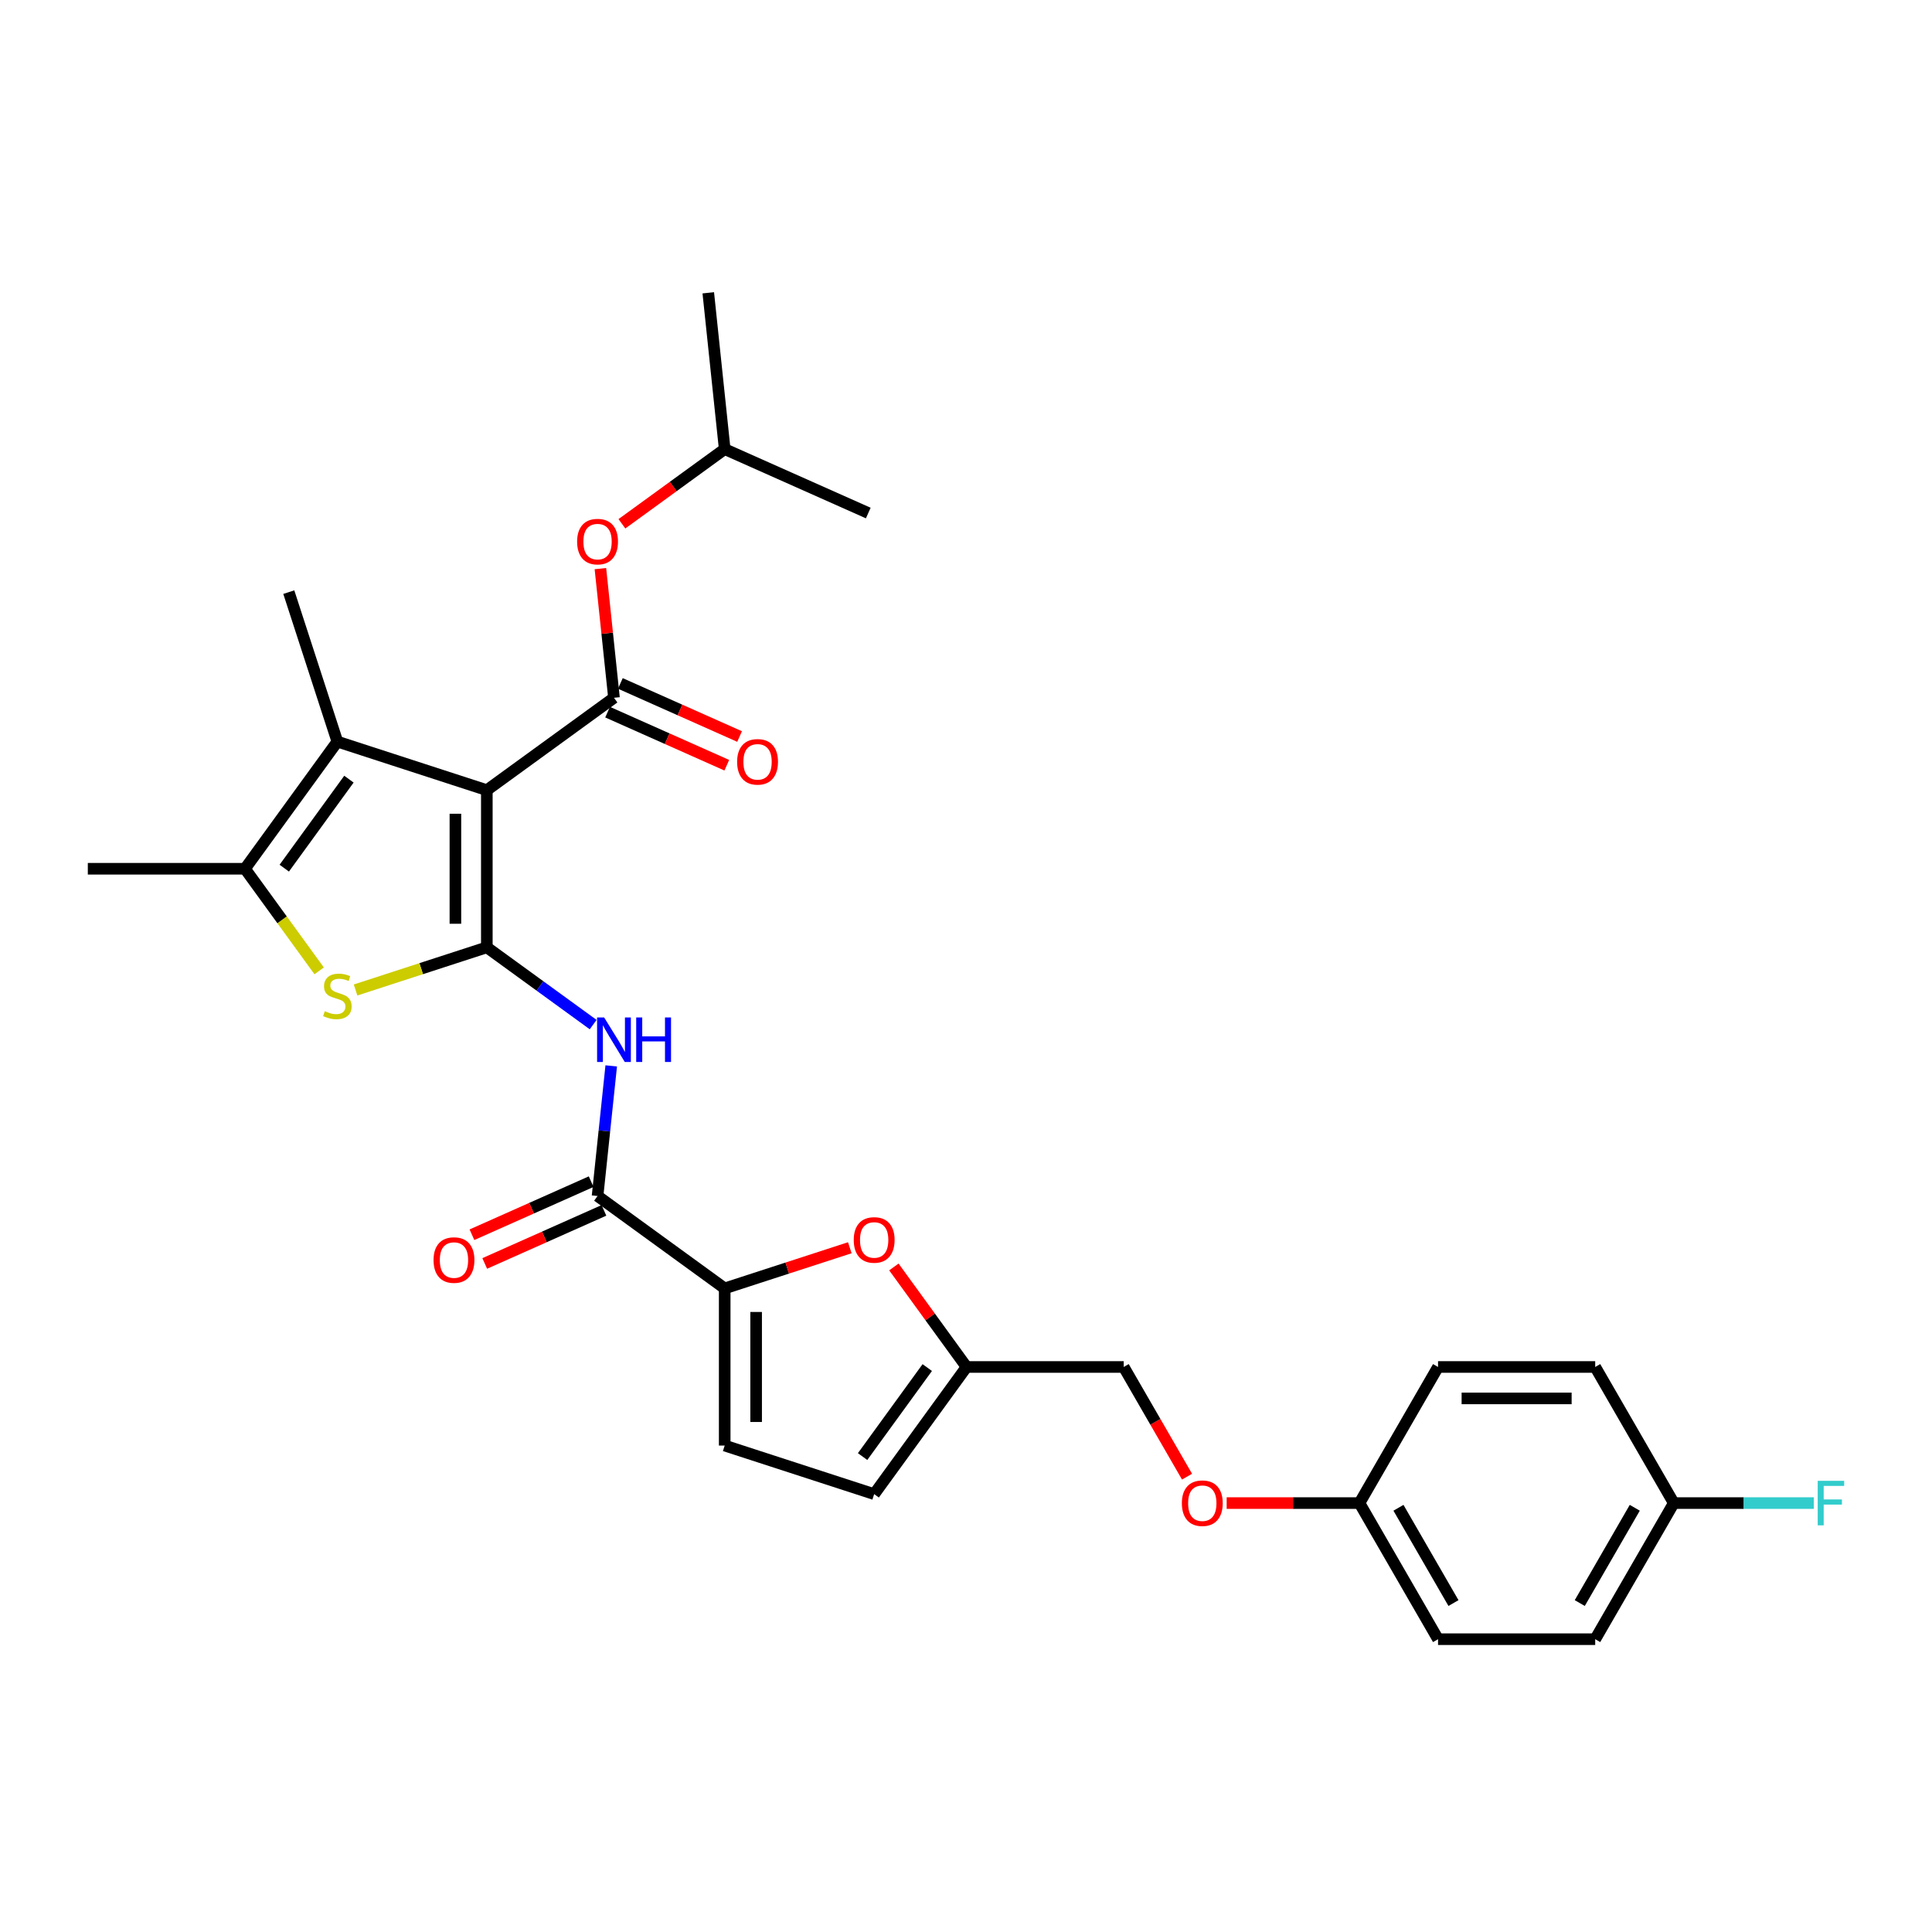 <?xml version='1.0' encoding='iso-8859-1'?>
<svg version='1.1' baseProfile='full'
              xmlns='http://www.w3.org/2000/svg'
                      xmlns:rdkit='http://www.rdkit.org/xml'
                      xmlns:xlink='http://www.w3.org/1999/xlink'
                  xml:space='preserve'
width='1000px' height='1000px' viewBox='0 0 1000 1000'>
<!-- END OF HEADER -->
<rect style='opacity:1.0;fill:#FFFFFF;stroke:none' width='1000' height='1000' x='0' y='0'> </rect>
<path class='bond-0' d='M 251.983,408.991 L 251.983,490.339' style='fill:none;fill-rule:evenodd;stroke:#000000;stroke-width:6px;stroke-linecap:butt;stroke-linejoin:miter;stroke-opacity:1' />
<path class='bond-0' d='M 235.714,421.193 L 235.714,478.137' style='fill:none;fill-rule:evenodd;stroke:#000000;stroke-width:6px;stroke-linecap:butt;stroke-linejoin:miter;stroke-opacity:1' />
<path class='bond-1' d='M 251.983,408.991 L 317.795,361.176' style='fill:none;fill-rule:evenodd;stroke:#000000;stroke-width:6px;stroke-linecap:butt;stroke-linejoin:miter;stroke-opacity:1' />
<path class='bond-3' d='M 251.983,408.991 L 174.617,383.853' style='fill:none;fill-rule:evenodd;stroke:#000000;stroke-width:6px;stroke-linecap:butt;stroke-linejoin:miter;stroke-opacity:1' />
<path class='bond-2' d='M 251.983,490.339 L 218.01,501.377' style='fill:none;fill-rule:evenodd;stroke:#000000;stroke-width:6px;stroke-linecap:butt;stroke-linejoin:miter;stroke-opacity:1' />
<path class='bond-2' d='M 218.01,501.377 L 184.037,512.416' style='fill:none;fill-rule:evenodd;stroke:#CCCC00;stroke-width:6px;stroke-linecap:butt;stroke-linejoin:miter;stroke-opacity:1' />
<path class='bond-4' d='M 251.983,490.339 L 279.504,510.334' style='fill:none;fill-rule:evenodd;stroke:#000000;stroke-width:6px;stroke-linecap:butt;stroke-linejoin:miter;stroke-opacity:1' />
<path class='bond-4' d='M 279.504,510.334 L 307.024,530.329' style='fill:none;fill-rule:evenodd;stroke:#0000FF;stroke-width:6px;stroke-linecap:butt;stroke-linejoin:miter;stroke-opacity:1' />
<path class='bond-11' d='M 317.795,361.176 L 314.281,327.746' style='fill:none;fill-rule:evenodd;stroke:#000000;stroke-width:6px;stroke-linecap:butt;stroke-linejoin:miter;stroke-opacity:1' />
<path class='bond-11' d='M 314.281,327.746 L 310.767,294.315' style='fill:none;fill-rule:evenodd;stroke:#FF0000;stroke-width:6px;stroke-linecap:butt;stroke-linejoin:miter;stroke-opacity:1' />
<path class='bond-13' d='M 314.486,368.608 L 345.339,382.344' style='fill:none;fill-rule:evenodd;stroke:#000000;stroke-width:6px;stroke-linecap:butt;stroke-linejoin:miter;stroke-opacity:1' />
<path class='bond-13' d='M 345.339,382.344 L 376.192,396.081' style='fill:none;fill-rule:evenodd;stroke:#FF0000;stroke-width:6px;stroke-linecap:butt;stroke-linejoin:miter;stroke-opacity:1' />
<path class='bond-13' d='M 321.103,353.745 L 351.956,367.481' style='fill:none;fill-rule:evenodd;stroke:#000000;stroke-width:6px;stroke-linecap:butt;stroke-linejoin:miter;stroke-opacity:1' />
<path class='bond-13' d='M 351.956,367.481 L 382.809,381.218' style='fill:none;fill-rule:evenodd;stroke:#FF0000;stroke-width:6px;stroke-linecap:butt;stroke-linejoin:miter;stroke-opacity:1' />
<path class='bond-29' d='M 165.197,502.511 L 146,476.088' style='fill:none;fill-rule:evenodd;stroke:#CCCC00;stroke-width:6px;stroke-linecap:butt;stroke-linejoin:miter;stroke-opacity:1' />
<path class='bond-29' d='M 146,476.088 L 126.802,449.665' style='fill:none;fill-rule:evenodd;stroke:#000000;stroke-width:6px;stroke-linecap:butt;stroke-linejoin:miter;stroke-opacity:1' />
<path class='bond-5' d='M 174.617,383.853 L 126.802,449.665' style='fill:none;fill-rule:evenodd;stroke:#000000;stroke-width:6px;stroke-linecap:butt;stroke-linejoin:miter;stroke-opacity:1' />
<path class='bond-5' d='M 180.607,403.288 L 147.137,449.356' style='fill:none;fill-rule:evenodd;stroke:#000000;stroke-width:6px;stroke-linecap:butt;stroke-linejoin:miter;stroke-opacity:1' />
<path class='bond-19' d='M 174.617,383.853 L 149.479,306.487' style='fill:none;fill-rule:evenodd;stroke:#000000;stroke-width:6px;stroke-linecap:butt;stroke-linejoin:miter;stroke-opacity:1' />
<path class='bond-7' d='M 316.37,551.706 L 312.831,585.381' style='fill:none;fill-rule:evenodd;stroke:#0000FF;stroke-width:6px;stroke-linecap:butt;stroke-linejoin:miter;stroke-opacity:1' />
<path class='bond-7' d='M 312.831,585.381 L 309.292,619.056' style='fill:none;fill-rule:evenodd;stroke:#000000;stroke-width:6px;stroke-linecap:butt;stroke-linejoin:miter;stroke-opacity:1' />
<path class='bond-21' d='M 126.802,449.665 L 45.455,449.665' style='fill:none;fill-rule:evenodd;stroke:#000000;stroke-width:6px;stroke-linecap:butt;stroke-linejoin:miter;stroke-opacity:1' />
<path class='bond-6' d='M 375.103,666.871 L 309.292,619.056' style='fill:none;fill-rule:evenodd;stroke:#000000;stroke-width:6px;stroke-linecap:butt;stroke-linejoin:miter;stroke-opacity:1' />
<path class='bond-8' d='M 375.103,666.871 L 407.482,656.35' style='fill:none;fill-rule:evenodd;stroke:#000000;stroke-width:6px;stroke-linecap:butt;stroke-linejoin:miter;stroke-opacity:1' />
<path class='bond-8' d='M 407.482,656.35 L 439.86,645.83' style='fill:none;fill-rule:evenodd;stroke:#FF0000;stroke-width:6px;stroke-linecap:butt;stroke-linejoin:miter;stroke-opacity:1' />
<path class='bond-9' d='M 375.103,666.871 L 375.103,748.218' style='fill:none;fill-rule:evenodd;stroke:#000000;stroke-width:6px;stroke-linecap:butt;stroke-linejoin:miter;stroke-opacity:1' />
<path class='bond-9' d='M 391.373,679.073 L 391.373,736.016' style='fill:none;fill-rule:evenodd;stroke:#000000;stroke-width:6px;stroke-linecap:butt;stroke-linejoin:miter;stroke-opacity:1' />
<path class='bond-14' d='M 305.983,611.624 L 275.13,625.361' style='fill:none;fill-rule:evenodd;stroke:#000000;stroke-width:6px;stroke-linecap:butt;stroke-linejoin:miter;stroke-opacity:1' />
<path class='bond-14' d='M 275.13,625.361 L 244.277,639.097' style='fill:none;fill-rule:evenodd;stroke:#FF0000;stroke-width:6px;stroke-linecap:butt;stroke-linejoin:miter;stroke-opacity:1' />
<path class='bond-14' d='M 312.6,626.487 L 281.747,640.224' style='fill:none;fill-rule:evenodd;stroke:#000000;stroke-width:6px;stroke-linecap:butt;stroke-linejoin:miter;stroke-opacity:1' />
<path class='bond-14' d='M 281.747,640.224 L 250.894,653.96' style='fill:none;fill-rule:evenodd;stroke:#FF0000;stroke-width:6px;stroke-linecap:butt;stroke-linejoin:miter;stroke-opacity:1' />
<path class='bond-10' d='M 462.67,655.773 L 481.477,681.659' style='fill:none;fill-rule:evenodd;stroke:#FF0000;stroke-width:6px;stroke-linecap:butt;stroke-linejoin:miter;stroke-opacity:1' />
<path class='bond-10' d='M 481.477,681.659 L 500.284,707.544' style='fill:none;fill-rule:evenodd;stroke:#000000;stroke-width:6px;stroke-linecap:butt;stroke-linejoin:miter;stroke-opacity:1' />
<path class='bond-12' d='M 375.103,748.218 L 452.469,773.356' style='fill:none;fill-rule:evenodd;stroke:#000000;stroke-width:6px;stroke-linecap:butt;stroke-linejoin:miter;stroke-opacity:1' />
<path class='bond-16' d='M 500.284,707.544 L 581.632,707.544' style='fill:none;fill-rule:evenodd;stroke:#000000;stroke-width:6px;stroke-linecap:butt;stroke-linejoin:miter;stroke-opacity:1' />
<path class='bond-30' d='M 500.284,707.544 L 452.469,773.356' style='fill:none;fill-rule:evenodd;stroke:#000000;stroke-width:6px;stroke-linecap:butt;stroke-linejoin:miter;stroke-opacity:1' />
<path class='bond-30' d='M 479.95,707.853 L 446.479,753.921' style='fill:none;fill-rule:evenodd;stroke:#000000;stroke-width:6px;stroke-linecap:butt;stroke-linejoin:miter;stroke-opacity:1' />
<path class='bond-26' d='M 321.901,271.113 L 348.502,251.786' style='fill:none;fill-rule:evenodd;stroke:#FF0000;stroke-width:6px;stroke-linecap:butt;stroke-linejoin:miter;stroke-opacity:1' />
<path class='bond-26' d='M 348.502,251.786 L 375.103,232.459' style='fill:none;fill-rule:evenodd;stroke:#000000;stroke-width:6px;stroke-linecap:butt;stroke-linejoin:miter;stroke-opacity:1' />
<path class='bond-15' d='M 614.406,764.311 L 598.019,735.928' style='fill:none;fill-rule:evenodd;stroke:#FF0000;stroke-width:6px;stroke-linecap:butt;stroke-linejoin:miter;stroke-opacity:1' />
<path class='bond-15' d='M 598.019,735.928 L 581.632,707.544' style='fill:none;fill-rule:evenodd;stroke:#000000;stroke-width:6px;stroke-linecap:butt;stroke-linejoin:miter;stroke-opacity:1' />
<path class='bond-17' d='M 634.915,777.993 L 669.284,777.993' style='fill:none;fill-rule:evenodd;stroke:#FF0000;stroke-width:6px;stroke-linecap:butt;stroke-linejoin:miter;stroke-opacity:1' />
<path class='bond-17' d='M 669.284,777.993 L 703.653,777.993' style='fill:none;fill-rule:evenodd;stroke:#000000;stroke-width:6px;stroke-linecap:butt;stroke-linejoin:miter;stroke-opacity:1' />
<path class='bond-22' d='M 703.653,777.993 L 744.327,707.544' style='fill:none;fill-rule:evenodd;stroke:#000000;stroke-width:6px;stroke-linecap:butt;stroke-linejoin:miter;stroke-opacity:1' />
<path class='bond-23' d='M 703.653,777.993 L 744.327,848.443' style='fill:none;fill-rule:evenodd;stroke:#000000;stroke-width:6px;stroke-linecap:butt;stroke-linejoin:miter;stroke-opacity:1' />
<path class='bond-23' d='M 723.844,780.426 L 752.316,829.74' style='fill:none;fill-rule:evenodd;stroke:#000000;stroke-width:6px;stroke-linecap:butt;stroke-linejoin:miter;stroke-opacity:1' />
<path class='bond-18' d='M 866.348,777.993 L 825.675,848.443' style='fill:none;fill-rule:evenodd;stroke:#000000;stroke-width:6px;stroke-linecap:butt;stroke-linejoin:miter;stroke-opacity:1' />
<path class='bond-18' d='M 846.158,780.426 L 817.686,829.74' style='fill:none;fill-rule:evenodd;stroke:#000000;stroke-width:6px;stroke-linecap:butt;stroke-linejoin:miter;stroke-opacity:1' />
<path class='bond-20' d='M 866.348,777.993 L 902.581,777.993' style='fill:none;fill-rule:evenodd;stroke:#000000;stroke-width:6px;stroke-linecap:butt;stroke-linejoin:miter;stroke-opacity:1' />
<path class='bond-20' d='M 902.581,777.993 L 938.813,777.993' style='fill:none;fill-rule:evenodd;stroke:#33CCCC;stroke-width:6px;stroke-linecap:butt;stroke-linejoin:miter;stroke-opacity:1' />
<path class='bond-31' d='M 866.348,777.993 L 825.675,707.544' style='fill:none;fill-rule:evenodd;stroke:#000000;stroke-width:6px;stroke-linecap:butt;stroke-linejoin:miter;stroke-opacity:1' />
<path class='bond-24' d='M 744.327,707.544 L 825.675,707.544' style='fill:none;fill-rule:evenodd;stroke:#000000;stroke-width:6px;stroke-linecap:butt;stroke-linejoin:miter;stroke-opacity:1' />
<path class='bond-24' d='M 756.529,723.814 L 813.472,723.814' style='fill:none;fill-rule:evenodd;stroke:#000000;stroke-width:6px;stroke-linecap:butt;stroke-linejoin:miter;stroke-opacity:1' />
<path class='bond-25' d='M 744.327,848.443 L 825.675,848.443' style='fill:none;fill-rule:evenodd;stroke:#000000;stroke-width:6px;stroke-linecap:butt;stroke-linejoin:miter;stroke-opacity:1' />
<path class='bond-27' d='M 375.103,232.459 L 366.6,151.557' style='fill:none;fill-rule:evenodd;stroke:#000000;stroke-width:6px;stroke-linecap:butt;stroke-linejoin:miter;stroke-opacity:1' />
<path class='bond-28' d='M 375.103,232.459 L 449.418,265.546' style='fill:none;fill-rule:evenodd;stroke:#000000;stroke-width:6px;stroke-linecap:butt;stroke-linejoin:miter;stroke-opacity:1' />
<path  class='atom-3' d='M 168.109 523.384
Q 168.37 523.481, 169.443 523.937
Q 170.517 524.392, 171.689 524.685
Q 172.892 524.945, 174.064 524.945
Q 176.244 524.945, 177.513 523.904
Q 178.782 522.83, 178.782 520.976
Q 178.782 519.707, 178.131 518.926
Q 177.513 518.145, 176.537 517.722
Q 175.561 517.299, 173.934 516.811
Q 171.884 516.192, 170.647 515.607
Q 169.443 515.021, 168.565 513.785
Q 167.719 512.548, 167.719 510.466
Q 167.719 507.57, 169.671 505.78
Q 171.656 503.99, 175.561 503.99
Q 178.229 503.99, 181.255 505.259
L 180.507 507.765
Q 177.741 506.626, 175.658 506.626
Q 173.413 506.626, 172.177 507.57
Q 170.94 508.481, 170.973 510.075
Q 170.973 511.312, 171.591 512.06
Q 172.242 512.808, 173.153 513.231
Q 174.096 513.654, 175.658 514.142
Q 177.741 514.793, 178.977 515.444
Q 180.214 516.095, 181.092 517.429
Q 182.003 518.73, 182.003 520.976
Q 182.003 524.165, 179.856 525.889
Q 177.741 527.581, 174.194 527.581
Q 172.144 527.581, 170.582 527.126
Q 169.053 526.703, 167.231 525.954
L 168.109 523.384
' fill='#CCCC00'/>
<path  class='atom-5' d='M 312.702 526.635
L 320.251 538.837
Q 321 540.041, 322.204 542.221
Q 323.408 544.401, 323.473 544.531
L 323.473 526.635
L 326.532 526.635
L 326.532 549.673
L 323.375 549.673
L 315.273 536.332
Q 314.329 534.77, 313.321 532.98
Q 312.344 531.19, 312.052 530.637
L 312.052 549.673
L 309.058 549.673
L 309.058 526.635
L 312.702 526.635
' fill='#0000FF'/>
<path  class='atom-5' d='M 329.297 526.635
L 332.421 526.635
L 332.421 536.429
L 344.2 536.429
L 344.2 526.635
L 347.324 526.635
L 347.324 549.673
L 344.2 549.673
L 344.2 539.032
L 332.421 539.032
L 332.421 549.673
L 329.297 549.673
L 329.297 526.635
' fill='#0000FF'/>
<path  class='atom-9' d='M 441.894 641.798
Q 441.894 636.266, 444.627 633.175
Q 447.361 630.084, 452.469 630.084
Q 457.578 630.084, 460.311 633.175
Q 463.045 636.266, 463.045 641.798
Q 463.045 647.395, 460.279 650.583
Q 457.513 653.74, 452.469 653.74
Q 447.393 653.74, 444.627 650.583
Q 441.894 647.427, 441.894 641.798
M 452.469 651.137
Q 455.984 651.137, 457.871 648.794
Q 459.791 646.418, 459.791 641.798
Q 459.791 637.275, 457.871 634.997
Q 455.984 632.687, 452.469 632.687
Q 448.955 632.687, 447.035 634.965
Q 445.148 637.242, 445.148 641.798
Q 445.148 646.451, 447.035 648.794
Q 448.955 651.137, 452.469 651.137
' fill='#FF0000'/>
<path  class='atom-12' d='M 298.716 280.339
Q 298.716 274.808, 301.45 271.717
Q 304.183 268.625, 309.292 268.625
Q 314.4 268.625, 317.134 271.717
Q 319.867 274.808, 319.867 280.339
Q 319.867 285.936, 317.101 289.125
Q 314.335 292.281, 309.292 292.281
Q 304.216 292.281, 301.45 289.125
Q 298.716 285.969, 298.716 280.339
M 309.292 289.678
Q 312.806 289.678, 314.693 287.335
Q 316.613 284.96, 316.613 280.339
Q 316.613 275.817, 314.693 273.539
Q 312.806 271.228, 309.292 271.228
Q 305.777 271.228, 303.858 273.506
Q 301.97 275.784, 301.97 280.339
Q 301.97 284.993, 303.858 287.335
Q 305.777 289.678, 309.292 289.678
' fill='#FF0000'/>
<path  class='atom-14' d='M 381.534 394.328
Q 381.534 388.797, 384.268 385.706
Q 387.001 382.614, 392.109 382.614
Q 397.218 382.614, 399.951 385.706
Q 402.685 388.797, 402.685 394.328
Q 402.685 399.925, 399.919 403.114
Q 397.153 406.27, 392.109 406.27
Q 387.033 406.27, 384.268 403.114
Q 381.534 399.958, 381.534 394.328
M 392.109 403.667
Q 395.624 403.667, 397.511 401.324
Q 399.431 398.949, 399.431 394.328
Q 399.431 389.805, 397.511 387.528
Q 395.624 385.217, 392.109 385.217
Q 388.595 385.217, 386.675 387.495
Q 384.788 389.773, 384.788 394.328
Q 384.788 398.982, 386.675 401.324
Q 388.595 403.667, 392.109 403.667
' fill='#FF0000'/>
<path  class='atom-15' d='M 224.402 652.208
Q 224.402 646.676, 227.135 643.585
Q 229.868 640.494, 234.977 640.494
Q 240.086 640.494, 242.819 643.585
Q 245.552 646.676, 245.552 652.208
Q 245.552 657.804, 242.786 660.993
Q 240.02 664.15, 234.977 664.15
Q 229.901 664.15, 227.135 660.993
Q 224.402 657.837, 224.402 652.208
M 234.977 661.546
Q 238.491 661.546, 240.378 659.204
Q 242.298 656.828, 242.298 652.208
Q 242.298 647.685, 240.378 645.407
Q 238.491 643.097, 234.977 643.097
Q 231.463 643.097, 229.543 645.375
Q 227.656 647.652, 227.656 652.208
Q 227.656 656.861, 229.543 659.204
Q 231.463 661.546, 234.977 661.546
' fill='#FF0000'/>
<path  class='atom-16' d='M 611.73 778.059
Q 611.73 772.527, 614.464 769.436
Q 617.197 766.344, 622.306 766.344
Q 627.414 766.344, 630.148 769.436
Q 632.881 772.527, 632.881 778.059
Q 632.881 783.655, 630.115 786.844
Q 627.349 790, 622.306 790
Q 617.23 790, 614.464 786.844
Q 611.73 783.688, 611.73 778.059
M 622.306 787.397
Q 625.82 787.397, 627.707 785.054
Q 629.627 782.679, 629.627 778.059
Q 629.627 773.536, 627.707 771.258
Q 625.82 768.948, 622.306 768.948
Q 618.791 768.948, 616.872 771.225
Q 614.984 773.503, 614.984 778.059
Q 614.984 782.712, 616.872 785.054
Q 618.791 787.397, 622.306 787.397
' fill='#FF0000'/>
<path  class='atom-21' d='M 940.847 766.475
L 954.545 766.475
L 954.545 769.11
L 943.938 769.11
L 943.938 776.106
L 953.374 776.106
L 953.374 778.774
L 943.938 778.774
L 943.938 789.512
L 940.847 789.512
L 940.847 766.475
' fill='#33CCCC'/>
</svg>

